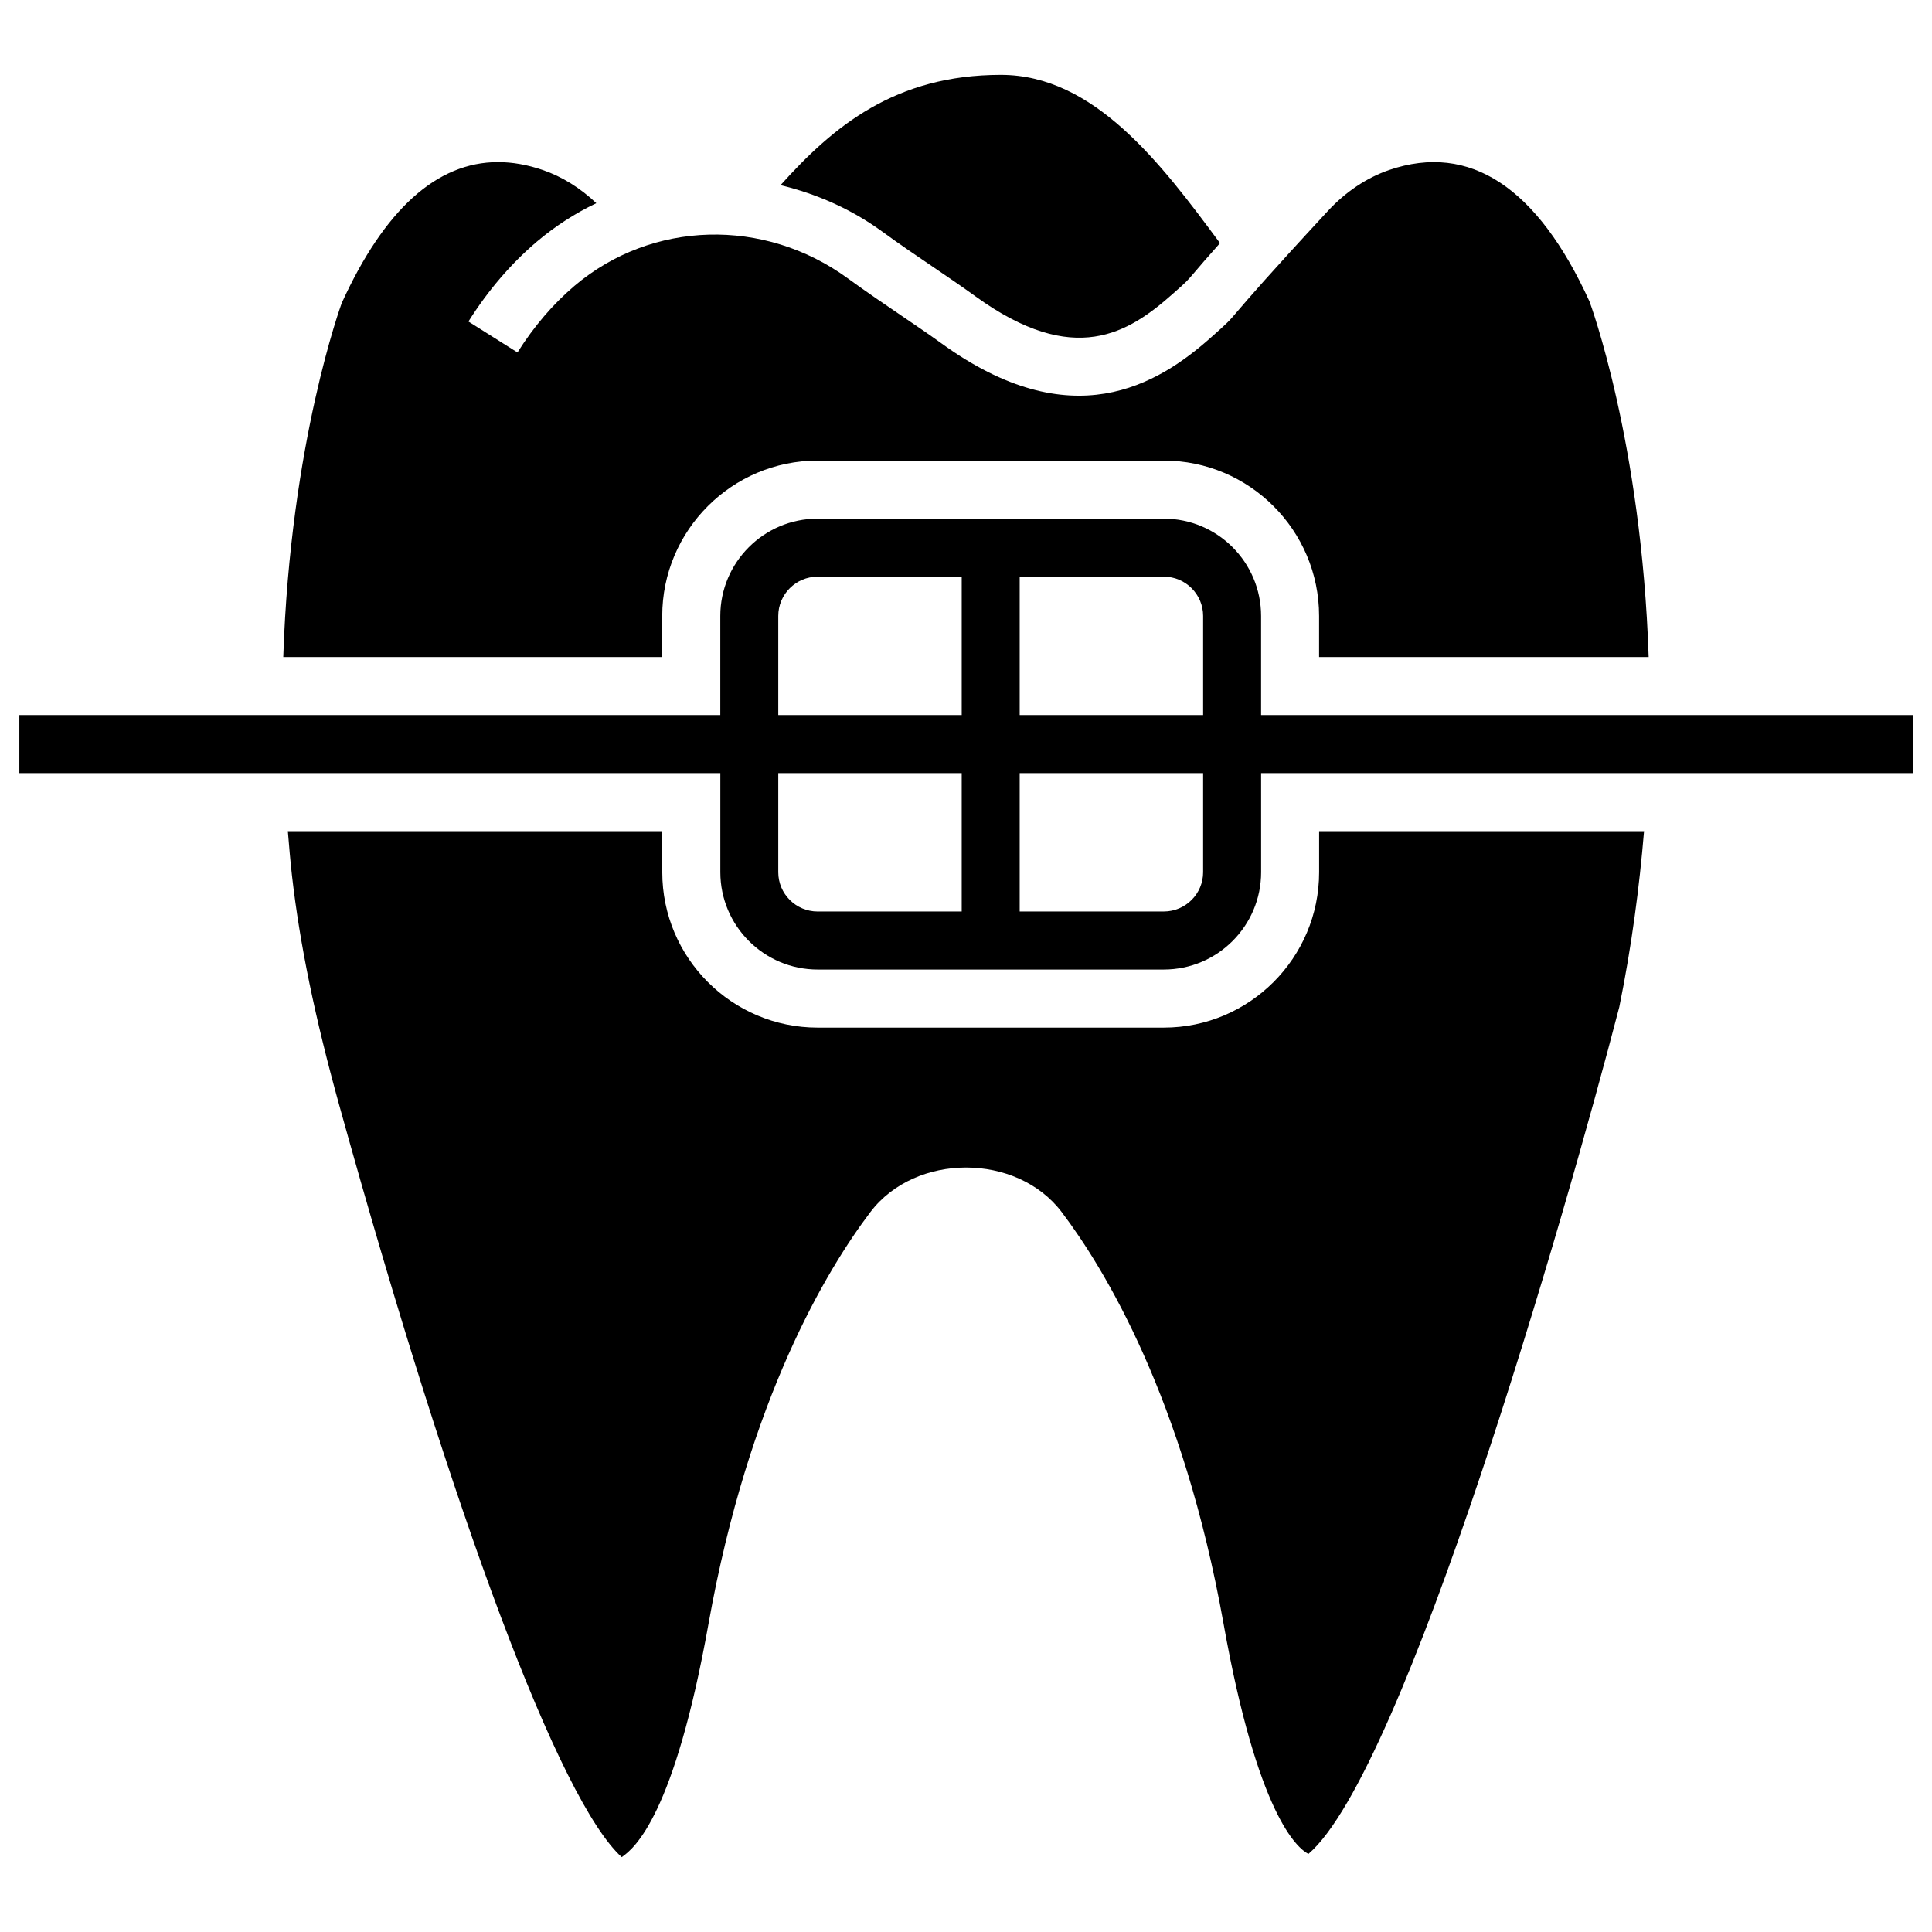 <?xml version="1.0" encoding="UTF-8"?>
<!-- Uploaded to: SVG Repo, www.svgrepo.com, Generator: SVG Repo Mixer Tools -->
<svg fill="#000000" width="800px" height="800px" version="1.1" viewBox="144 144 512 512" xmlns="http://www.w3.org/2000/svg">
 <g>
  <path d="m319.5 318.12v-10.879c0-22.707 18.473-41.18 41.168-41.18h91.734c22.699 0 41.168 18.473 41.168 41.18v10.879h87.34c-1.891-57.031-15.484-93.715-15.688-94.246-13.793-30.25-31.707-42.113-53.074-34.828-5.941 2.039-11.562 5.793-16.242 10.855-16.113 17.398-21.281 23.461-23.77 26.367-2.574 3.016-2.555 3.023-7.207 7.156-14.203 12.625-37.008 26.547-71.484 1.535-3.195-2.305-6.781-4.742-10.555-7.305-4.527-3.078-9.355-6.352-14.16-9.848-22.227-16.25-52.023-15.395-72.492 1.953-5.684 4.816-10.75 10.75-15.102 17.645l-13-8.195c5.172-8.227 11.285-15.352 18.148-21.184 4.891-4.129 10.191-7.531 15.746-10.18-4.246-4.035-9.098-7.047-14.203-8.797-4.078-1.395-8.023-2.09-11.844-2.09-16.199 0-30.098 12.52-41.426 37.363-0.031 0.141-13.613 36.754-15.488 93.805z"/>
  <path d="m391.55 214.93c3.906 2.66 7.617 5.18 10.918 7.574 26.258 19.039 40.676 9.664 52.219-0.535 3.734-3.305 3.734-3.293 5.769-5.676 1.25-1.477 3.195-3.758 6.856-7.863-15.625-21.125-33.336-44.594-58.062-44.594-27.973 0-44.363 13.586-58.398 29.23 9.445 2.285 18.637 6.25 26.949 12.305 4.652 3.391 9.328 6.566 13.75 9.559z"/>
  <path d="m493.58 364.27v10.875c0 22.707-18.473 41.18-41.168 41.18h-91.734c-22.699 0-41.168-18.473-41.168-41.18v-10.875h-99.223c0.324 3.887 0.637 7.766 1.09 11.766 2.082 18.203 6.07 37.543 12.527 60.852 30.488 109.92 58.465 184.41 74.855 199.27 3.496-2.383 13.965-11.297 23.02-61.926 10.664-59.715 31.473-93.957 42.906-109.05 11.949-15.715 38.746-15.684 50.652 0 11.457 15.137 32.266 49.43 42.906 109.05 9.031 50.629 19.5 59.543 22.504 61.078 25.617-21.926 68.113-169.5 82.383-224.45 3.309-16.273 5.324-31.797 6.559-46.598z"/>
  <path d="m650.88 333.5h-172.68v-26.258c0-14.223-11.562-25.797-25.789-25.797h-91.734c-14.223 0-25.789 11.574-25.789 25.797v26.258h-185.76v15.383h185.77v26.258c0 14.223 11.562 25.797 25.789 25.797h91.734c14.223 0 25.789-11.574 25.789-25.797l-0.004-26.258h172.68zm-188.04-26.262v26.258h-48.613v-36.676h38.188c5.75 0.004 10.426 4.672 10.426 10.418zm-112.59 0c0-5.75 4.676-10.414 10.426-10.414h38.188v36.676h-48.613zm0 67.902v-26.258h48.613v36.676h-38.188c-5.746-0.004-10.426-4.668-10.426-10.418zm112.59 0c0 5.75-4.676 10.414-10.426 10.414h-38.188v-36.672h48.613z"/>
 </g>
</svg>